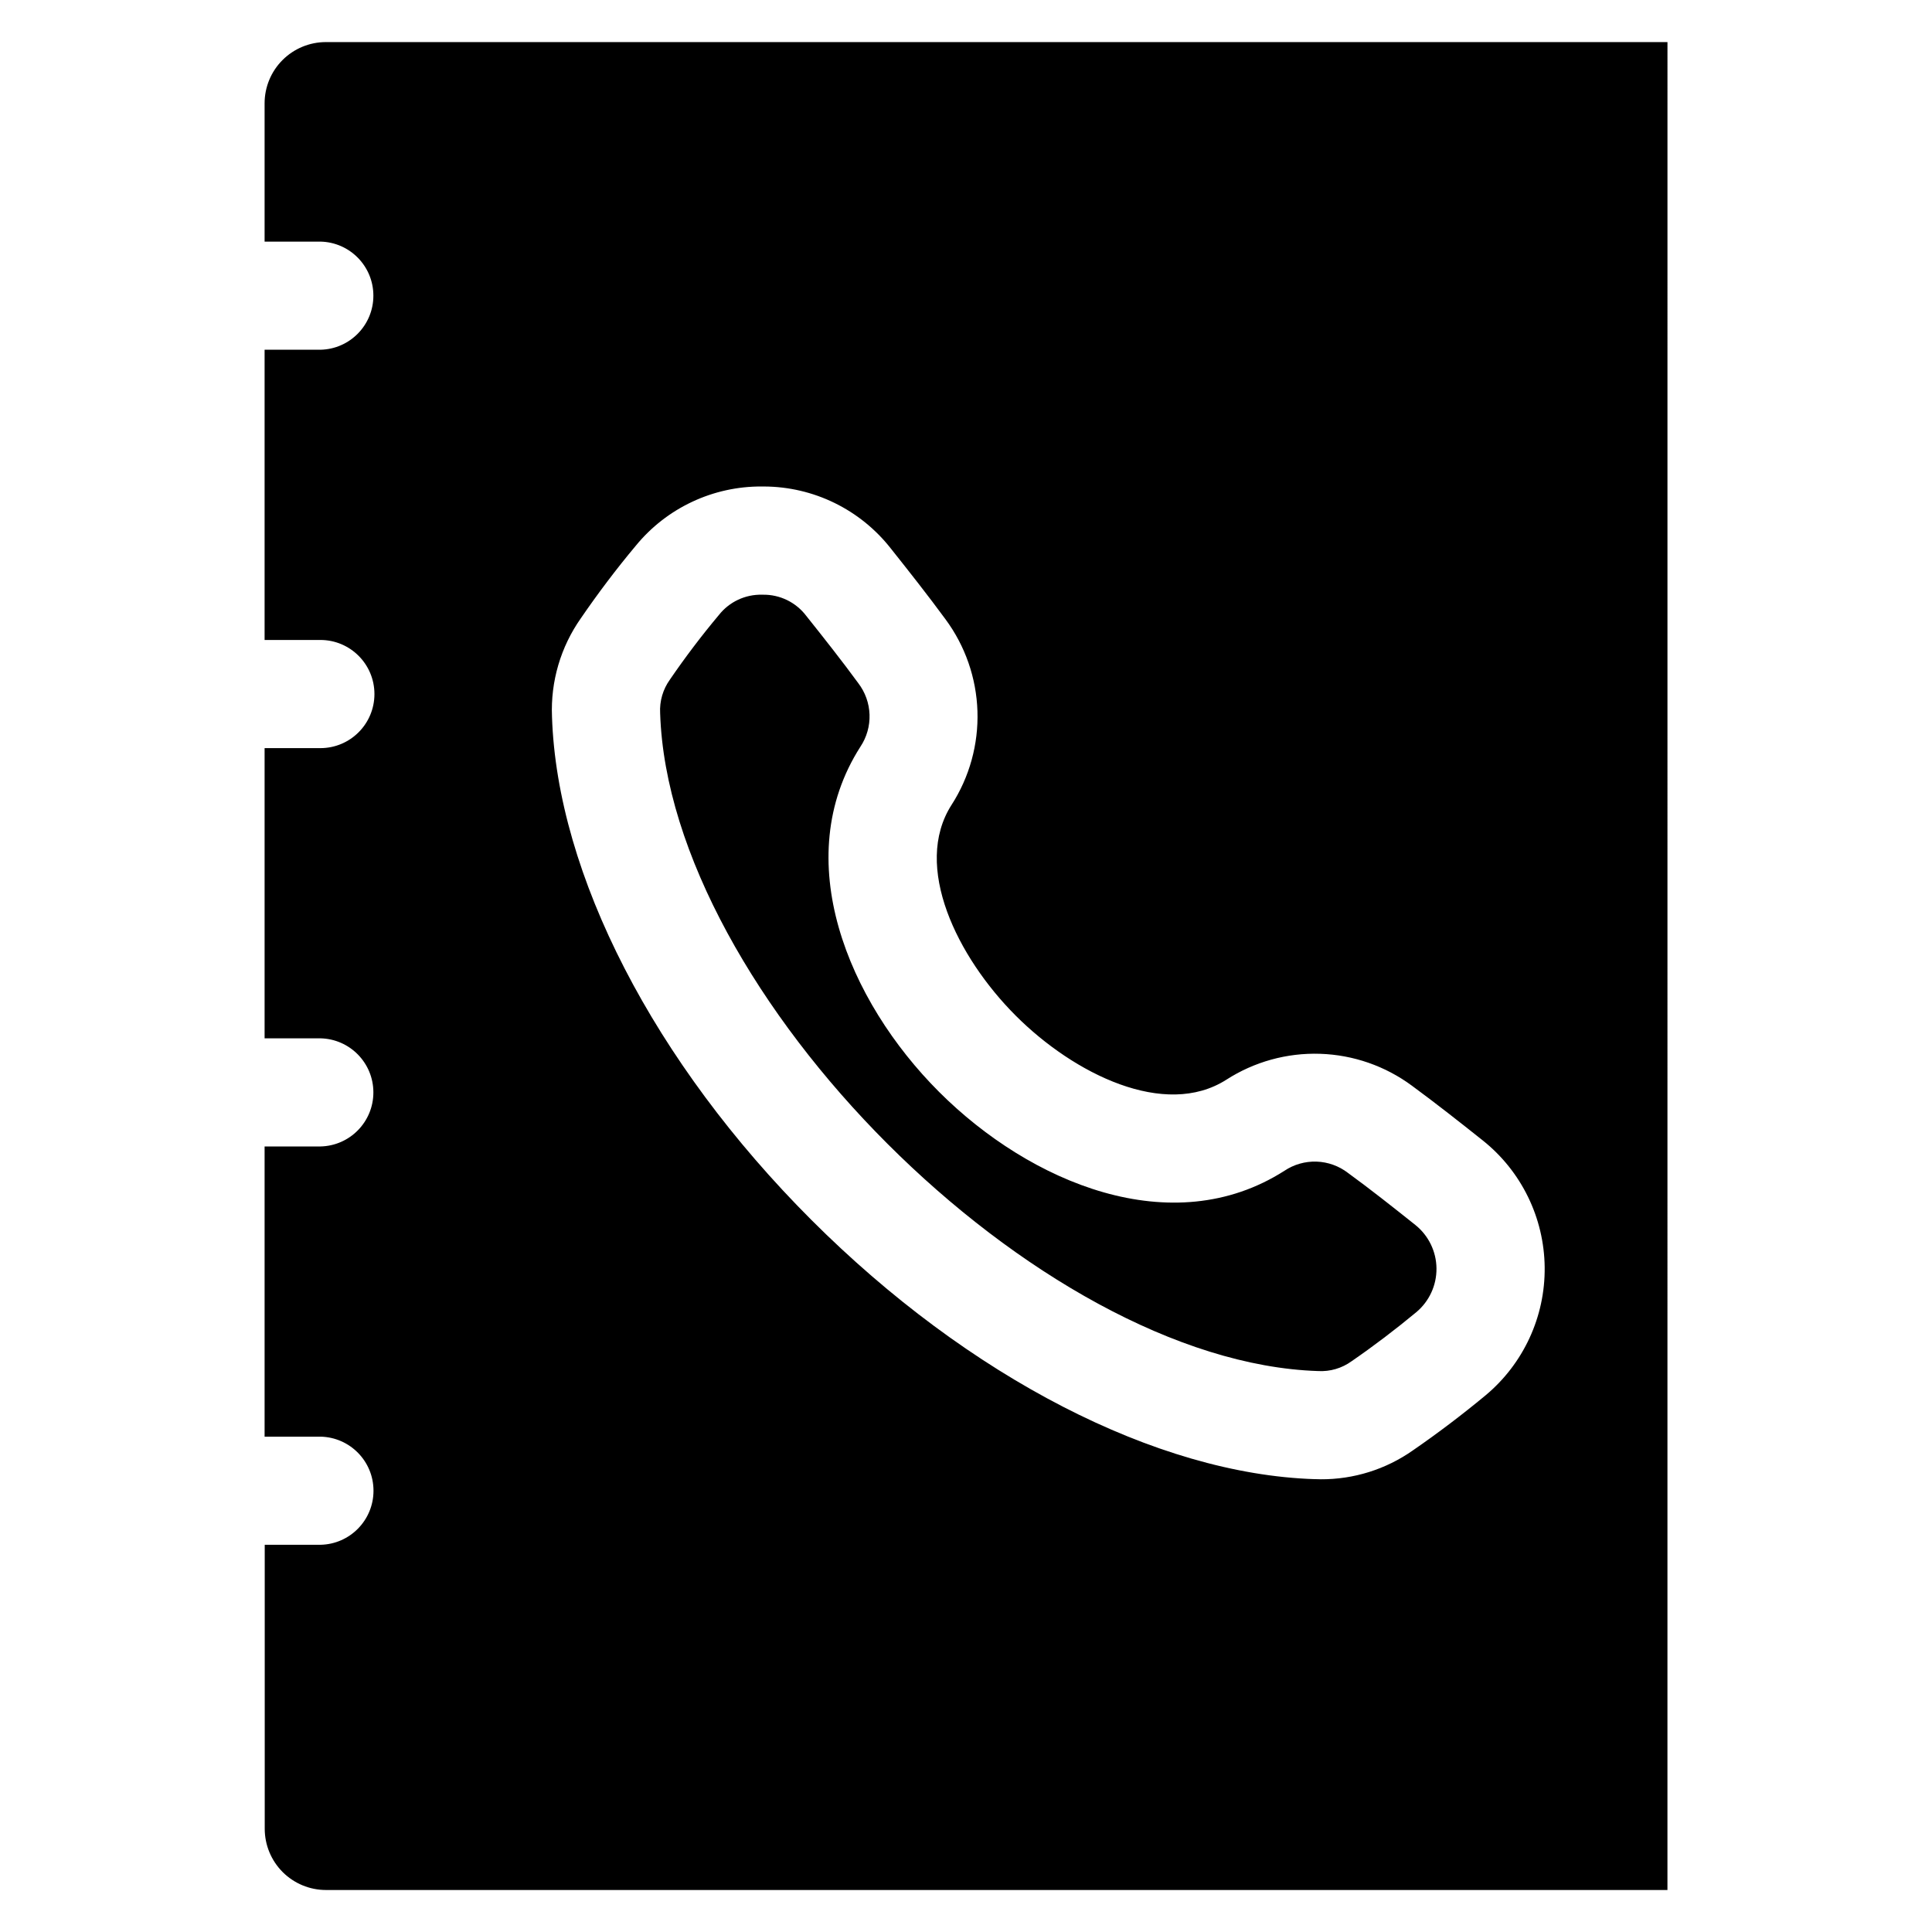 <?xml version="1.0" encoding="UTF-8"?>
<!-- Uploaded to: ICON Repo, www.iconrepo.com, Generator: ICON Repo Mixer Tools -->
<svg fill="#000000" width="800px" height="800px" version="1.1" viewBox="144 144 512 512" xmlns="http://www.w3.org/2000/svg">
 <path d="m585.89 644.87h-355.5c-4.305 0-8.434-1.711-11.48-4.754-3.043-3.047-4.754-7.176-4.754-11.48v-75.254h14.777c7.805-0.152 14.047-6.523 14.047-14.324 0-7.805-6.242-14.176-14.047-14.328h-14.812v-76.906h14.781c7.801-0.152 14.047-6.523 14.047-14.328 0-7.805-6.246-14.172-14.047-14.328h-14.781v-76.906h14.781c7.914 0 14.328-6.418 14.328-14.332 0-7.914-6.414-14.332-14.328-14.332h-14.781v-76.914h14.781c7.801-0.152 14.047-6.523 14.047-14.328 0-7.805-6.246-14.172-14.047-14.328h-14.781v-36.641c0-4.309 1.711-8.438 4.758-11.48 3.043-3.043 7.172-4.754 11.477-4.754h355.54zm-93.523-108.89c0.559 0 1.051 0.039 1.574 0.039v0.004c8.766 0.059 17.332-2.621 24.5-7.664 6.562-4.516 13.02-9.422 19.219-14.555 10.07-8.387 15.836-20.855 15.695-33.957-0.137-13.105-6.16-25.449-16.406-33.621-6.035-4.805-12.488-9.887-18.758-14.492-7.07-5.231-15.562-8.184-24.352-8.469-8.789-0.285-17.457 2.113-24.848 6.871-16.297 10.391-40.371-1.516-55.828-16.996-15.457-15.477-27.391-39.551-17-55.828v0.004c4.762-7.394 7.156-16.062 6.871-24.852-0.285-8.793-3.238-17.285-8.469-24.355-4.578-6.242-9.672-12.695-14.488-18.754-8.102-10.336-20.496-16.391-33.629-16.43h-0.504c-12.957-0.098-25.262 5.68-33.461 15.707-5.156 6.156-10.047 12.645-14.555 19.219-5.348 7.606-8.035 16.766-7.644 26.059 1.348 41.816 27.031 91.672 68.73 133.37 41.699 41.695 91.535 67.363 133.35 68.707zm-170.81-211.91c-1.871 2.586-2.793 5.734-2.613 8.922 2.356 74.211 100.14 171.96 174.34 174.35 3.188 0.188 6.336-0.738 8.918-2.613 5.84-4.016 11.594-8.398 17.105-12.965 3.449-2.871 5.422-7.141 5.375-11.629-0.043-4.484-2.106-8.711-5.609-11.516-5.801-4.625-11.973-9.516-17.855-13.793-2.394-1.84-5.309-2.887-8.328-2.988-3.019-0.098-5.996 0.75-8.504 2.43-29.793 19.031-67.414 3.18-91.516-20.902-24.098-24.082-39.891-61.699-20.859-91.469 1.68-2.516 2.527-5.496 2.426-8.52-0.102-3.019-1.145-5.938-2.984-8.336-4.266-5.84-9.152-12.023-13.793-17.84-2.723-3.594-6.996-5.672-11.504-5.598h-0.195c-4.449-0.109-8.688 1.879-11.441 5.371-4.609 5.492-8.969 11.258-12.965 17.094z" fill-rule="evenodd"/>
</svg>